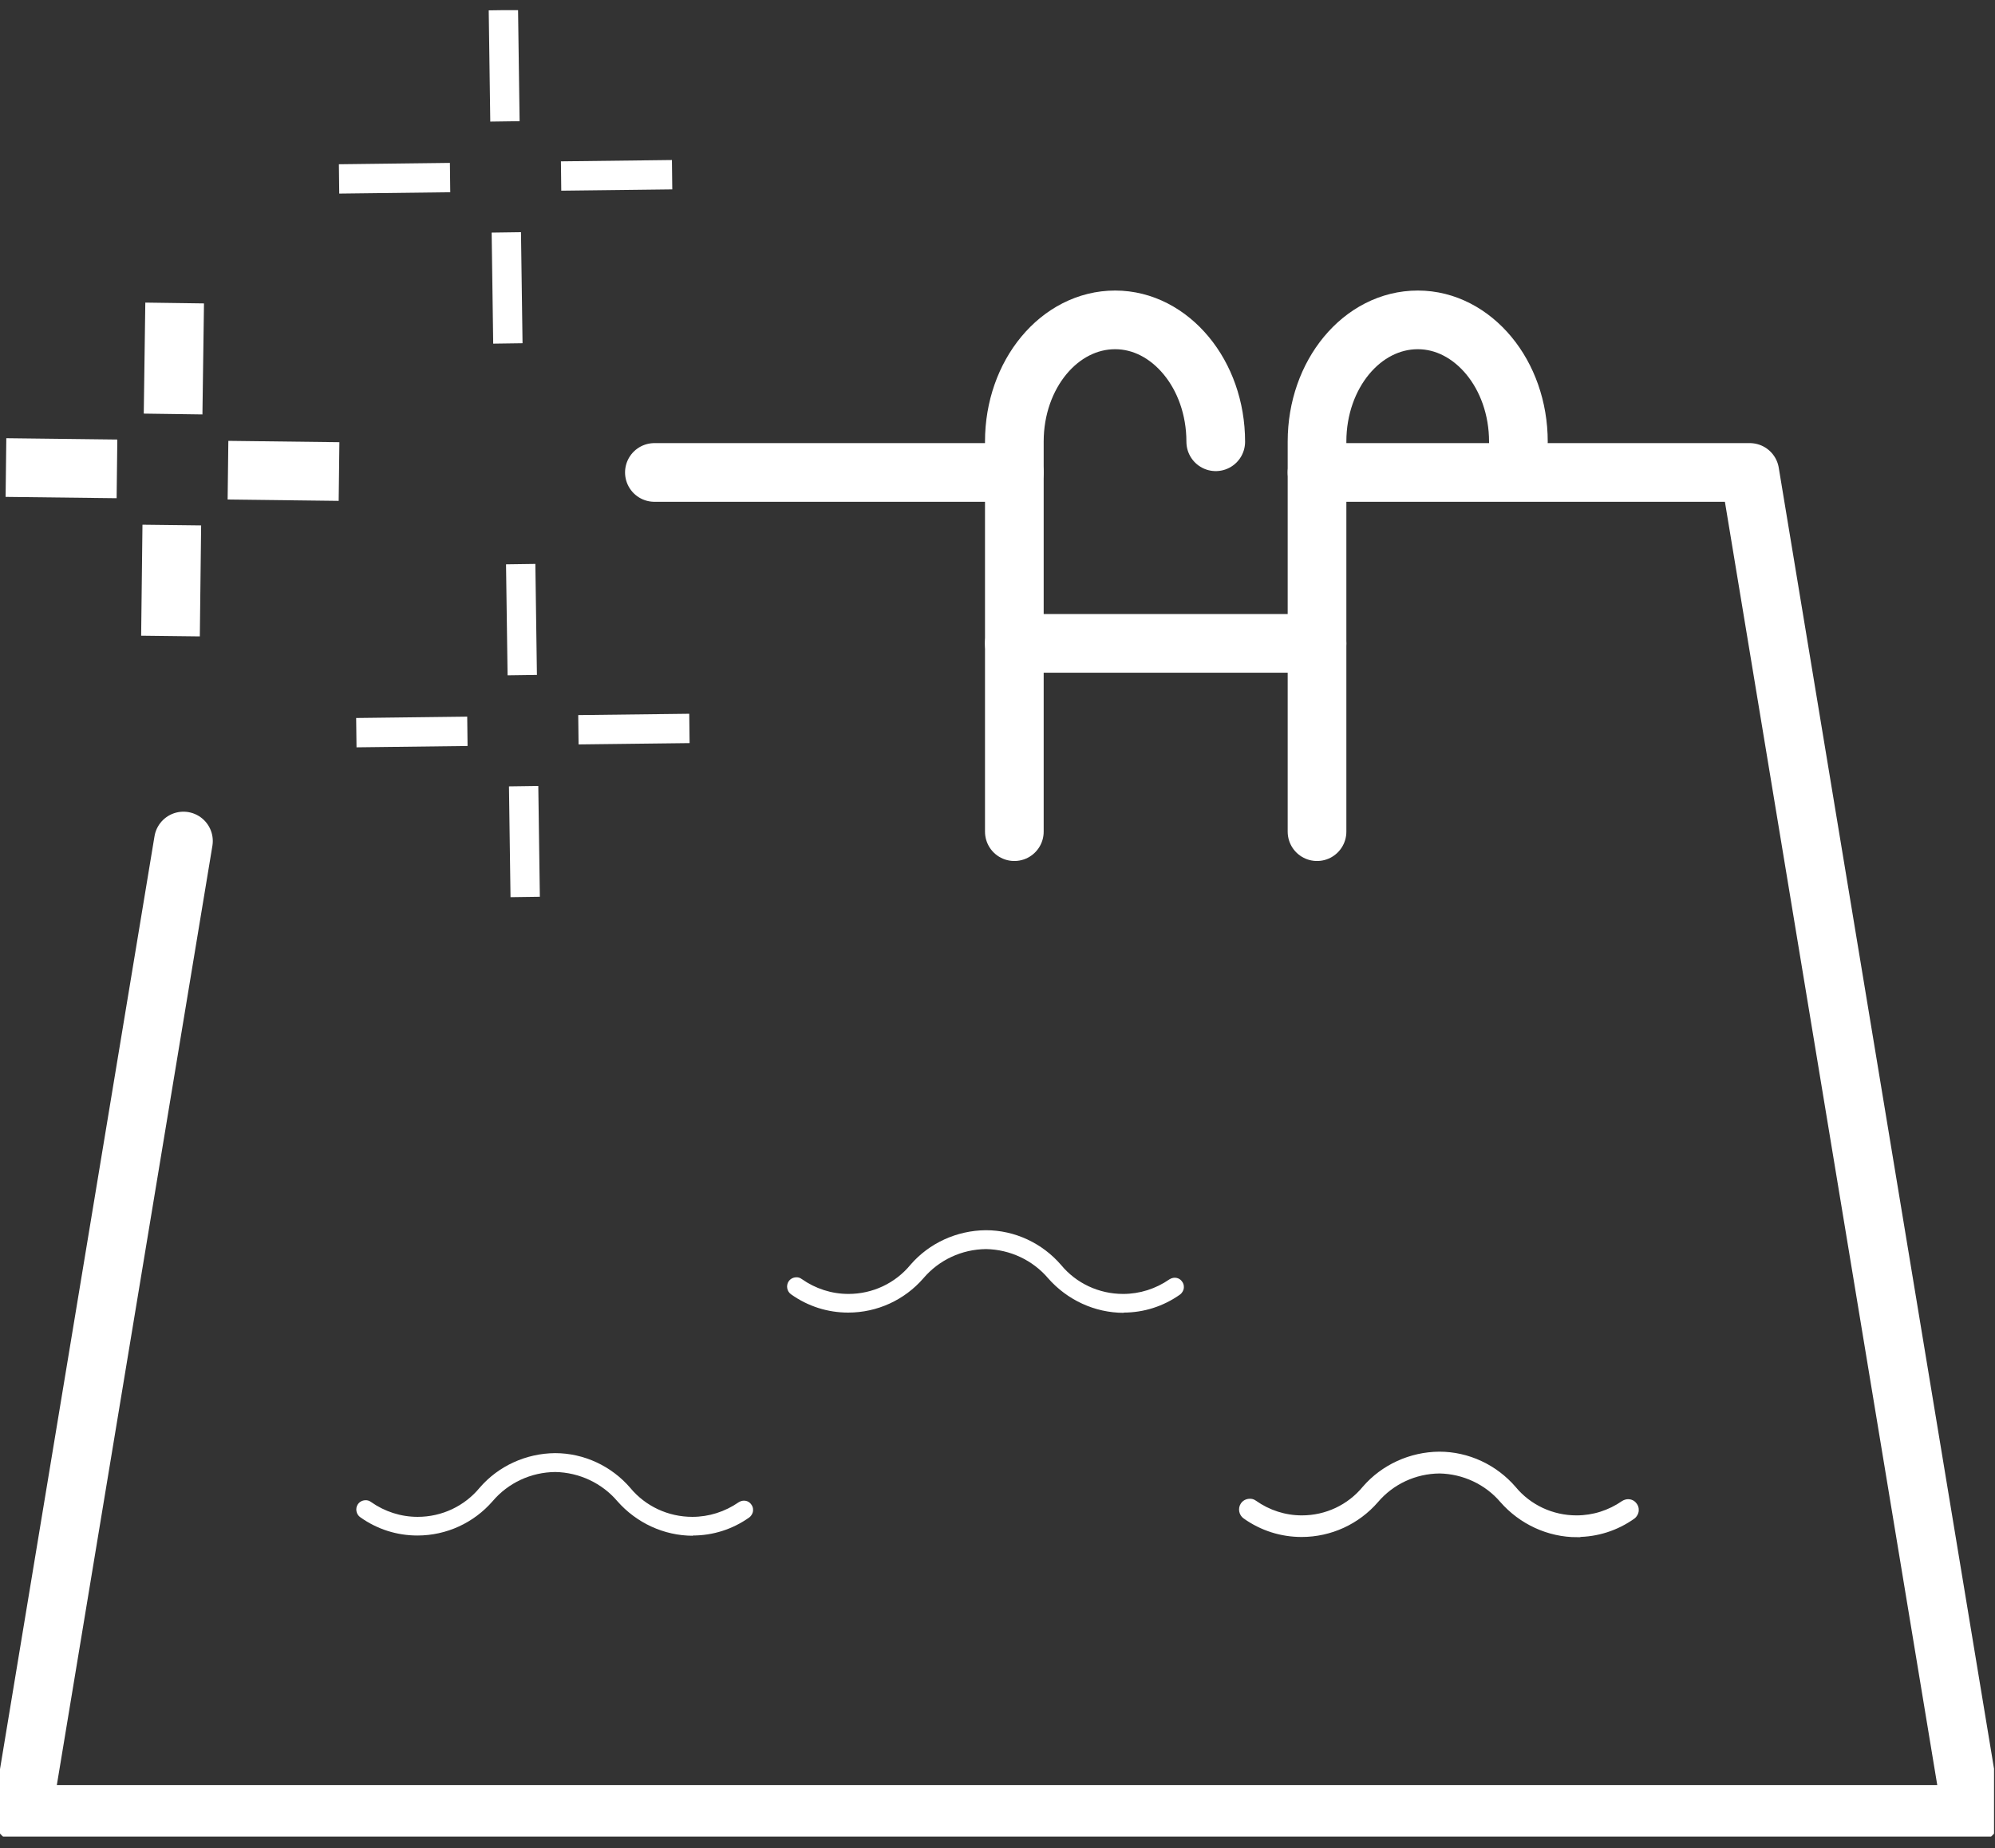 <?xml version="1.0" encoding="UTF-8"?>
<svg xmlns="http://www.w3.org/2000/svg" width="68" height="63" viewBox="0 0 68 63" fill="none">
  <rect x="0" y="0" width="68" height="63" fill="#333333" stroke="none"/>
  <g clip-path="url(#clip0_134_363)">
    <path d="M38.304 44.752C37.313 44.752 36.374 44.313 35.723 43.571C35.201 42.958 34.429 42.594 33.611 42.579C32.779 42.587 32.007 42.95 31.477 43.571C30.834 44.313 29.903 44.744 28.911 44.744C28.215 44.744 27.541 44.532 26.966 44.123C26.822 44.025 26.785 43.821 26.883 43.677C26.966 43.556 27.095 43.541 27.148 43.541C27.193 43.541 27.261 43.548 27.329 43.601C27.791 43.927 28.344 44.108 28.919 44.108C29.744 44.108 30.516 43.745 31.038 43.109C31.674 42.375 32.612 41.944 33.604 41.936C34.588 41.936 35.526 42.375 36.17 43.124C36.684 43.745 37.456 44.108 38.281 44.108C38.849 44.108 39.394 43.934 39.863 43.609C39.924 43.571 39.992 43.556 40.037 43.556C40.143 43.556 40.234 43.601 40.295 43.692C40.363 43.783 40.355 43.881 40.348 43.927C40.34 43.972 40.31 44.063 40.219 44.131C39.651 44.532 38.985 44.744 38.297 44.744L38.304 44.752Z" fill="white"></path>
    <path d="M23.62 52.351C22.629 52.351 21.691 51.912 21.04 51.17C20.517 50.557 19.745 50.194 18.928 50.178C18.095 50.186 17.323 50.549 16.794 51.17C16.15 51.912 15.219 52.343 14.228 52.343C13.531 52.343 12.858 52.131 12.283 51.722C12.139 51.624 12.101 51.42 12.199 51.276C12.283 51.155 12.411 51.14 12.464 51.14C12.51 51.14 12.578 51.147 12.646 51.2C13.108 51.526 13.66 51.707 14.235 51.707C15.06 51.707 15.832 51.344 16.355 50.708C16.99 49.974 17.929 49.543 18.92 49.535C19.904 49.535 20.843 49.974 21.486 50.723C22.001 51.344 22.773 51.707 23.598 51.707C24.165 51.707 24.71 51.533 25.18 51.208C25.24 51.17 25.308 51.155 25.354 51.155C25.46 51.155 25.55 51.2 25.611 51.291C25.679 51.382 25.672 51.48 25.664 51.526C25.657 51.571 25.626 51.662 25.535 51.73C24.968 52.131 24.302 52.343 23.613 52.343L23.62 52.351Z" fill="white"></path>
    <path d="M53.759 52.351C52.768 52.351 51.829 51.912 51.178 51.17C50.656 50.557 49.884 50.194 49.067 50.178C48.234 50.186 47.462 50.549 46.932 51.17C46.289 51.912 45.358 52.343 44.366 52.343C43.67 52.343 42.996 52.131 42.421 51.722C42.278 51.624 42.24 51.42 42.338 51.276C42.421 51.155 42.55 51.14 42.603 51.14C42.648 51.14 42.717 51.147 42.785 51.2C43.246 51.526 43.799 51.707 44.374 51.707C45.199 51.707 45.971 51.344 46.493 50.708C47.129 49.974 48.068 49.543 49.059 49.535C50.043 49.535 50.981 49.974 51.625 50.723C52.139 51.344 52.911 51.707 53.736 51.707C54.304 51.707 54.849 51.533 55.318 51.208C55.379 51.17 55.447 51.155 55.492 51.155C55.598 51.155 55.689 51.2 55.75 51.291C55.818 51.382 55.81 51.48 55.803 51.526C55.795 51.571 55.765 51.662 55.674 51.73C55.106 52.131 54.44 52.343 53.752 52.343L53.759 52.351Z" fill="white" stroke="white" stroke-width="0.1"></path>
    <path d="M11.556 16.074L7.771 16.028" stroke="white" stroke-width="2"></path>
    <path d="M3.987 15.983L0.203 15.938" stroke="white" stroke-width="2"></path>
    <path d="M5.811 21.682L5.856 17.898" stroke="white" stroke-width="2"></path>
    <path d="M5.9 14.113L5.953 10.329" stroke="white" stroke-width="2"></path>
    <path d="M17.748 19.23L17.801 23.014" stroke="white"></path>
    <path d="M17.848 26.799L17.901 30.576" stroke="white"></path>
    <path d="M23.499 24.831L19.715 24.876" stroke="white"></path>
    <path d="M15.931 24.929L12.146 24.975" stroke="white"></path>
    <path d="M17.158 0.346L17.211 4.138" stroke="white"></path>
    <path d="M17.258 7.922L17.311 11.707" stroke="white"></path>
    <path d="M22.909 5.955L19.125 6" stroke="white"></path>
    <path d="M15.341 6.053L11.557 6.099" stroke="white"></path>
    <path d="M34.574 16.105H22.305" stroke="white" stroke-width="2" stroke-linecap="round" stroke-linejoin="round"></path>
    <path d="M44.891 16.105H59.642L67.211 61.85H0.758L6.253 28.669" stroke="white" stroke-width="2" stroke-linecap="round" stroke-linejoin="round"></path>
    <path d="M34.574 28.35V15.052C34.574 12.759 36.111 10.904 38.01 10.904C38.956 10.904 39.812 11.374 40.432 12.123C41.053 12.872 41.439 13.909 41.439 15.059" stroke="white" stroke-width="2" stroke-linecap="round" stroke-linejoin="round"></path>
    <path d="M44.891 28.35V15.052C44.891 12.759 46.427 10.904 48.327 10.904C49.273 10.904 50.128 11.374 50.749 12.123C51.369 12.872 51.755 13.909 51.755 15.059" stroke="white" stroke-width="2" stroke-linecap="round" stroke-linejoin="round"></path>
    <path d="M34.574 21.932H44.89" stroke="white" stroke-width="2" stroke-linecap="round" stroke-linejoin="round"></path>
  </g>
  <defs>
    <clipPath id="clip0_134_363">
      <rect width="67.967" height="62.26" fill="white" transform="translate(0 0.346)"></rect>
    </clipPath>
  </defs>
</svg>
